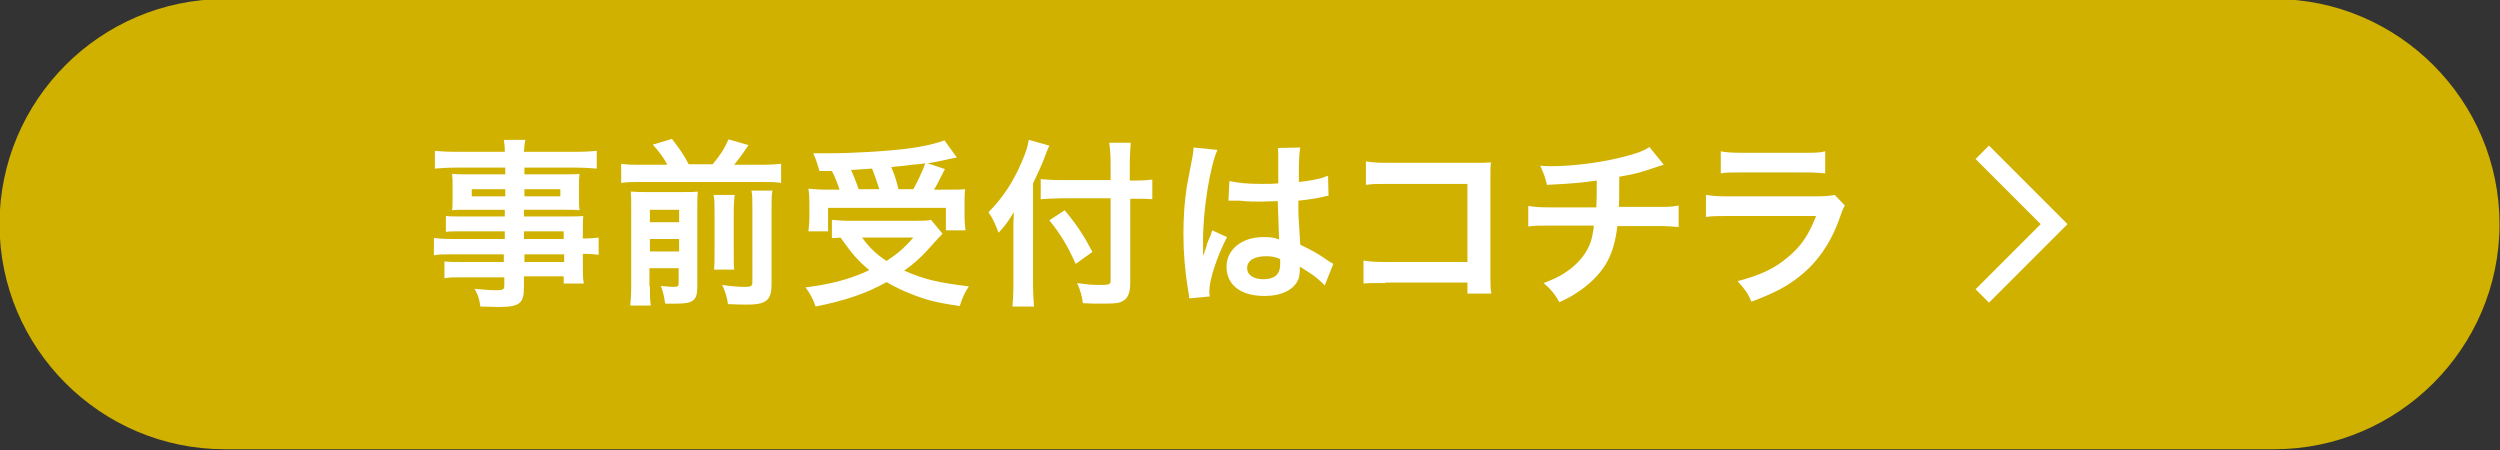 <?xml version="1.0" encoding="utf-8"?>
<!-- Generator: Adobe Illustrator 27.9.0, SVG Export Plug-In . SVG Version: 6.00 Build 0)  -->
<svg version="1.1" id="レイヤー_1" xmlns="http://www.w3.org/2000/svg" xmlns:xlink="http://www.w3.org/1999/xlink" x="0px"
	 y="0px" viewBox="0 0 522 94" style="enable-background:new 0 0 522 94;" xml:space="preserve">
<rect x="0" y="0" width="522" height="94" fill="#333333" stroke="none"/>
<style type="text/css">
	.st0{fill:#D0B100;}
	.st1{fill:#FFFFFF;}
</style>
<g>
	<g>
		<path class="st0" d="M521.9,46.8c0-25.8-21.1-47-47-47h-428c-25.9,0-47,21.1-47,47l0,0c0,25.9,21.1,47,47,47h428
			C500.7,93.8,521.9,72.7,521.9,46.8L521.9,46.8z"/>
	</g>
	<g>
		<g>
			<g>
				<path class="st1" d="M105.4,48.3h-8.9c-1.3,0-2.4,0-3.4,0.1v-3.3c0.9,0.1,1.9,0.1,3.5,0.1h8.8v-1.4h-7.9c-1.3,0-2.3,0-3.1,0.1
					c0.1-0.8,0.1-1.6,0.1-2.5v-2.5c0-1,0-1.7-0.1-2.6c1,0.1,1.8,0.1,3.2,0.1h7.9v-1.4H95.2c-1.8,0-3.1,0.1-4.4,0.2v-3.7
					c1.2,0.1,2.4,0.2,4.6,0.2h10c0-1.3-0.1-1.7-0.2-2.5h4.5c-0.2,0.8-0.2,1.2-0.3,2.5H120c2.2,0,3.4-0.1,4.6-0.2v3.7
					c-1.3-0.1-2.6-0.2-4.4-0.2h-10.7v1.4h8.4c1.4,0,2.2,0,3.1-0.1c-0.1,0.8-0.1,1.5-0.1,2.6v2.5c0,1.1,0,1.7,0.1,2.5
					c-0.8-0.1-1.8-0.1-3-0.1h-8.6v1.4h8.4c2.2,0,3,0,4-0.1c-0.1,0.9-0.1,1.5-0.1,3.4v1.3c1.6,0,2.5-0.1,3.3-0.2v3.6
					c-0.9-0.1-1.6-0.2-3.3-0.2v2.2c0,1.9,0,3,0.2,4h-4.2v-1.5h-8.3V60c0,3.4-0.9,4.1-5.5,4.1c-0.9,0-2.4-0.1-3.6-0.1
					c-0.2-1.5-0.4-2.2-1.2-3.7c2,0.2,3.4,0.3,4.7,0.3c1.2,0,1.5-0.2,1.5-0.9v-1.8h-8.8c-1.7,0-2.6,0-3.7,0.2v-3.5
					c1,0.1,1.6,0.1,3.5,0.1h8.9v-1.6H94.7c-2.1,0-3.1,0-4.1,0.2v-3.6c1,0.1,1.9,0.2,4,0.2h10.8V48.3z M98.5,39.5V41h7v-1.5H98.5z
					 M109.5,41h7.5v-1.5h-7.5V41z M117.7,49.9v-1.6h-8.3v1.6H117.7z M109.5,54.7h8.3v-1.6h-8.3V54.7z"/>
				<path class="st1" d="M139.3,34.3c-0.9-1.6-1.5-2.4-3-4.1l4-1.2c1.9,2.5,2.4,3.2,3.5,5.3h5c1.5-1.8,2.4-3.1,3.3-5.2l4.2,1.2
					c-1,1.5-2.1,3-3,4.1h5.8c1.8,0,3-0.1,4-0.2v4c-1.1-0.2-2.1-0.2-4-0.2h-25.4c-1.8,0-2.8,0-4,0.2v-4c1.5,0.2,2.1,0.2,4,0.2H139.3z
					 M135.7,59.8c0,1.9,0,2.9,0.2,4h-4.3c0.1-1.2,0.2-2.3,0.2-4.3V43.4c0-1.8,0-2.4-0.1-3.4c1.1,0.1,2,0.1,3.5,0.1h7.2
					c1.9,0,2.5,0,3.3-0.1c-0.1,0.9-0.1,1.8-0.1,3.7v16.1c0,2.9-0.8,3.6-4.3,3.6c-0.6,0-1,0-2.4,0c-0.3-1.8-0.4-2.2-0.9-3.7
					c1.2,0.1,1.9,0.2,2.6,0.2c0.9,0,1.1-0.1,1.1-0.8V56h-6.1V59.8z M141.8,46.4v-2.6h-6.1v2.6H141.8z M141.8,52.5v-2.6h-6.1v2.6
					H141.8z M153.4,40.7c-0.1,1-0.2,1.7-0.2,3.6v8c0,2.4,0,3,0.1,4h-4.2c0.1-1.1,0.1-1.8,0.1-4v-8.1c0-1.7,0-2.4-0.2-3.5H153.4z
					 M161.3,39.7c-0.2,1-0.2,2.1-0.2,4v15.7c0,1.6-0.3,2.6-0.9,3.2c-0.8,0.7-1.8,1-4.2,1c-0.9,0-1.7,0-4-0.1c-0.2-1.5-0.5-2.4-1.2-4
					c2.1,0.3,3.4,0.4,4.6,0.4c1.5,0,1.7-0.1,1.7-1.2V43.6c0-2.1,0-2.8-0.2-3.8H161.3z"/>
				<path class="st1" d="M196.8,48.8c-0.6,0.6-0.6,0.6-3.3,3.6c-1.2,1.3-2.7,2.7-4.7,4.1c4,1.8,7,2.5,13.5,3.3
					c-0.9,1.3-1.4,2.5-1.9,4.1c-4.9-0.7-7.1-1.3-10.1-2.5c-1.9-0.7-3.4-1.5-5.2-2.5c-4.2,2.4-8.8,3.9-14.8,5.1
					c-0.6-1.7-1.1-2.6-2.1-4c5.1-0.6,9.6-1.8,13.3-3.6c-2.4-2-3.5-3.3-6-6.8c-1.1,0.1-1.2,0.1-1.8,0.1v-3.8c1,0.1,2.3,0.2,3.8,0.2
					h13.6c1.5,0,2.5,0,3.3-0.2L196.8,48.8z M171.1,35.7c-0.4-1.4-0.7-2.4-1.3-3.7c1.3,0,2.3,0,3,0c5.4,0,12.2-0.4,16.9-1
					c3.1-0.4,5.7-1,7.5-1.7l2.6,3.6c-0.6,0.1-0.7,0.1-1.6,0.3c-1.5,0.3-2.6,0.6-4.5,0.9l3.6,1.2c-1.7,3.3-1.7,3.4-2.3,4.3h2.5
					c2.1,0,3,0,4-0.1c-0.1,1-0.1,1.8-0.1,3.1v2.7c0,1,0.1,1.9,0.2,2.8h-4.1v-4.7h-24.6v4.9h-4.1c0.1-0.9,0.2-1.9,0.2-2.9v-2.8
					c0-1,0-1.8-0.2-3.2c1.1,0.1,2.1,0.2,4.1,0.2h2.4c-0.4-1.2-1-2.8-1.6-3.9H171.1z M183.6,39.5c-0.5-1.6-1-3-1.5-4.3
					c-0.1,0-1.6,0.1-4.4,0.3c0.6,1.3,1.1,2.6,1.6,4H183.6z M180,49.6c1.6,2.2,2.9,3.4,5.1,4.9c2.4-1.6,3.8-2.8,5.6-4.9H180z
					 M190.7,39.5c1-1.8,1.8-3.5,2.5-5.4c-1,0.1-1.2,0.2-1.6,0.2c-0.4,0-1.3,0.1-2.7,0.3c-0.6,0.1-1.6,0.1-2.8,0.3
					c0.7,1.7,1,2.5,1.5,4.6H190.7z"/>
				<path class="st1" d="M215.7,59.5c0,1.7,0.1,3.1,0.2,4.5h-4.5c0.1-1.3,0.2-2.6,0.2-4.5v-11c0-1.8,0-2.7,0.1-4.2
					c-1.3,2.1-1.9,2.9-3.2,4.3c-0.6-1.6-1.1-2.8-2.1-4.3c2.9-2.9,5.1-6.2,6.9-10.4c0.9-2.1,1.3-3.3,1.5-4.7l4.3,1.2
					c-0.3,0.6-0.5,1.2-0.9,2.2c-0.4,1.2-1.5,3.6-2.5,5.7V59.5z M231.9,34.4c0-1.8-0.1-3.3-0.3-4.6h4.5c-0.1,1.4-0.2,2.8-0.2,4.6v3.3
					h1.1c1.6,0,2.7-0.1,3.6-0.2v4.1c-1-0.1-2.2-0.1-3.5-0.1H236v17.5c0,1.9-0.4,3.1-1.3,3.7c-0.8,0.6-1.8,0.7-4.6,0.7
					c-1.3,0-2.4,0-4-0.1c-0.2-1.6-0.5-2.6-1.2-4.2c2.1,0.3,3.3,0.4,4.6,0.4c2.1,0,2.4-0.1,2.4-0.9V41.4h-10.2
					c-1.5,0-3.2,0.1-4.4,0.2v-4.2c1.2,0.1,2.5,0.2,4.2,0.2h10.4V34.4z M222.3,43.9c2.6,3.1,4,5.3,5.8,8.7l-3.5,2.5
					c-1.8-4-3.1-6.1-5.5-9.1L222.3,43.9z"/>
				<path class="st1" d="M248.3,62.3c0-0.4,0-0.6-0.2-1.5c-0.7-4.4-1-8-1-11.9c0-3.4,0.2-6.7,0.7-9.9c0.2-1.1,0.2-1.1,1-5.3
					c0.3-1.3,0.4-2.4,0.4-2.8c0,0,0-0.1,0-0.1l5,0.5c-1.5,3.3-3,12.3-3,18.8c0,1.3,0,1.3,0,1.9c0,0.3,0,0.3,0,0.6c0,0.3,0,0.4,0,0.8
					h0c0.2-0.4,0.2-0.4,0.4-1.1c0.1-0.3,0.3-0.7,0.4-1.3c0.3-0.8,0.3-0.8,0.7-1.7c0.1-0.1,0.1-0.2,0.4-1.2l3.1,1.4
					c-2.2,4.3-3.7,9-3.7,11.4c0,0.3,0,0.3,0.1,1L248.3,62.3z M256.7,37.8c1.8,0.4,3.7,0.6,6.8,0.6c1.3,0,2.1,0,3.4-0.1
					c0-2.2,0-4.1,0-5.6c0-0.8,0-1.4-0.1-1.8l4.7-0.1c-0.2,1-0.3,2.8-0.3,5.5c0,0.4,0,1,0,1.7c1.9-0.2,3.6-0.5,5-0.9
					c0.2-0.1,0.2-0.1,0.8-0.3l0.3-0.1l0.1,4.2c-0.4,0-0.4,0-1.1,0.2c-1.3,0.3-3.2,0.6-5.2,0.8c0,0.3,0,0.3,0,0.8
					c0,2.1,0,2.2,0.4,8.4c2.7,1.3,3.6,1.8,5.9,3.4c0.5,0.3,0.7,0.4,1,0.6l-1.8,4.5c-0.6-0.7-1.8-1.7-2.8-2.4
					c-1.3-0.8-2.1-1.4-2.4-1.5c0,0.2,0,0.3,0,0.5c0,0.8-0.1,1.6-0.3,2.1c-0.9,2.2-3.5,3.5-7.1,3.5c-4.9,0-7.9-2.3-7.9-6.1
					c0-3.6,3.2-6.2,7.7-6.2c1.4,0,2.3,0.1,3.3,0.5c-0.1-0.9-0.1-2.8-0.3-8c-1.5,0-2.4,0.1-3.4,0.1c-1.4,0-2.9,0-4.6-0.2
					c-0.5,0-0.9,0-1.1,0c-0.3,0-0.6,0-0.6,0c-0.2,0-0.3,0-0.4,0c0,0-0.1,0-0.2,0L256.7,37.8z M264.3,53.5c-2.4,0-3.9,0.9-3.9,2.5
					c0,1.4,1.3,2.3,3.4,2.3c1.4,0,2.5-0.4,3-1.2c0.3-0.4,0.5-1,0.5-2c0-0.4,0-1,0-1C266.2,53.6,265.4,53.5,264.3,53.5z"/>
				<path class="st1" d="M289.3,59.1c-2.6,0-3.5,0-4.6,0.1v-4.8c1.4,0.2,2.1,0.3,4.7,0.3h17V38.4H290c-2.7,0-3.4,0-4.8,0.2v-4.9
					c1.4,0.2,2.1,0.3,4.8,0.3h18c1.9,0,1.9,0,3.3-0.1c-0.1,1-0.1,1.4-0.1,3.1v20.5c0,1.9,0,2.9,0.2,3.8h-5v-2.3H289.3z"/>
				<path class="st1" d="M347.4,34.4c-0.4,0.1-0.4,0.1-3.1,1c-2.1,0.7-3.3,1-6.2,1.5c0,5,0,5-0.1,6.3h7.9c2.5,0,3.2,0,4.6-0.3v4.5
					c-1.4-0.1-2.1-0.2-4.5-0.2h-8.3c-0.4,3.5-1.2,6-2.5,8.1s-3.5,4.3-6.1,5.9c-1,0.7-1.8,1.1-3.5,1.9c-1.1-1.9-1.7-2.6-3.3-4
					c2.7-1,4.1-1.8,5.8-3.1c2.2-1.8,3.7-3.9,4.3-6.4c0.1-0.6,0.3-1.3,0.4-2.5h-9.2c-2.4,0-3.1,0-4.5,0.2V43c1.4,0.2,2,0.3,4.6,0.3
					h9.6c0.1-1.6,0.1-3,0.1-5.6c-3,0.4-4.2,0.6-10.4,0.9c-0.4-1.7-0.6-2.2-1.4-4c1.2,0.1,1.8,0.1,2.3,0.1c5,0,11.4-0.9,16-2.2
					c2.2-0.6,3.3-1,4.5-1.8L347.4,34.4z"/>
				<path class="st1" d="M385.2,42.9c-0.4,0.7-0.6,1.2-1,2.4c-1.9,5.5-4.8,9.6-8.7,12.6c-2.7,2.1-5.1,3.3-9.8,5.1
					c-0.8-1.9-1.3-2.5-2.9-4.3c4.6-1.2,7.5-2.5,10.4-4.9c2.8-2.3,4.4-4.6,6-8.7h-18.2c-2.5,0-3.4,0-4.8,0.2v-4.6
					c1.4,0.2,2.2,0.3,4.9,0.3h17.8c2.3,0,3.1-0.1,4.2-0.3L385.2,42.9z M359.3,31.6c1.2,0.2,2,0.3,4.4,0.3h13c2.4,0,3.1,0,4.4-0.3
					v4.6c-1.2-0.1-1.9-0.2-4.3-0.2h-13.2c-2.4,0-3.1,0-4.3,0.2V31.6z"/>
			</g>
		</g>
		<polygon class="st1" points="415.3,63.2 412.5,60.4 426.1,46.8 412.5,33.2 415.3,30.4 431.7,46.8 		"/>
	</g>
</g>
</svg>
